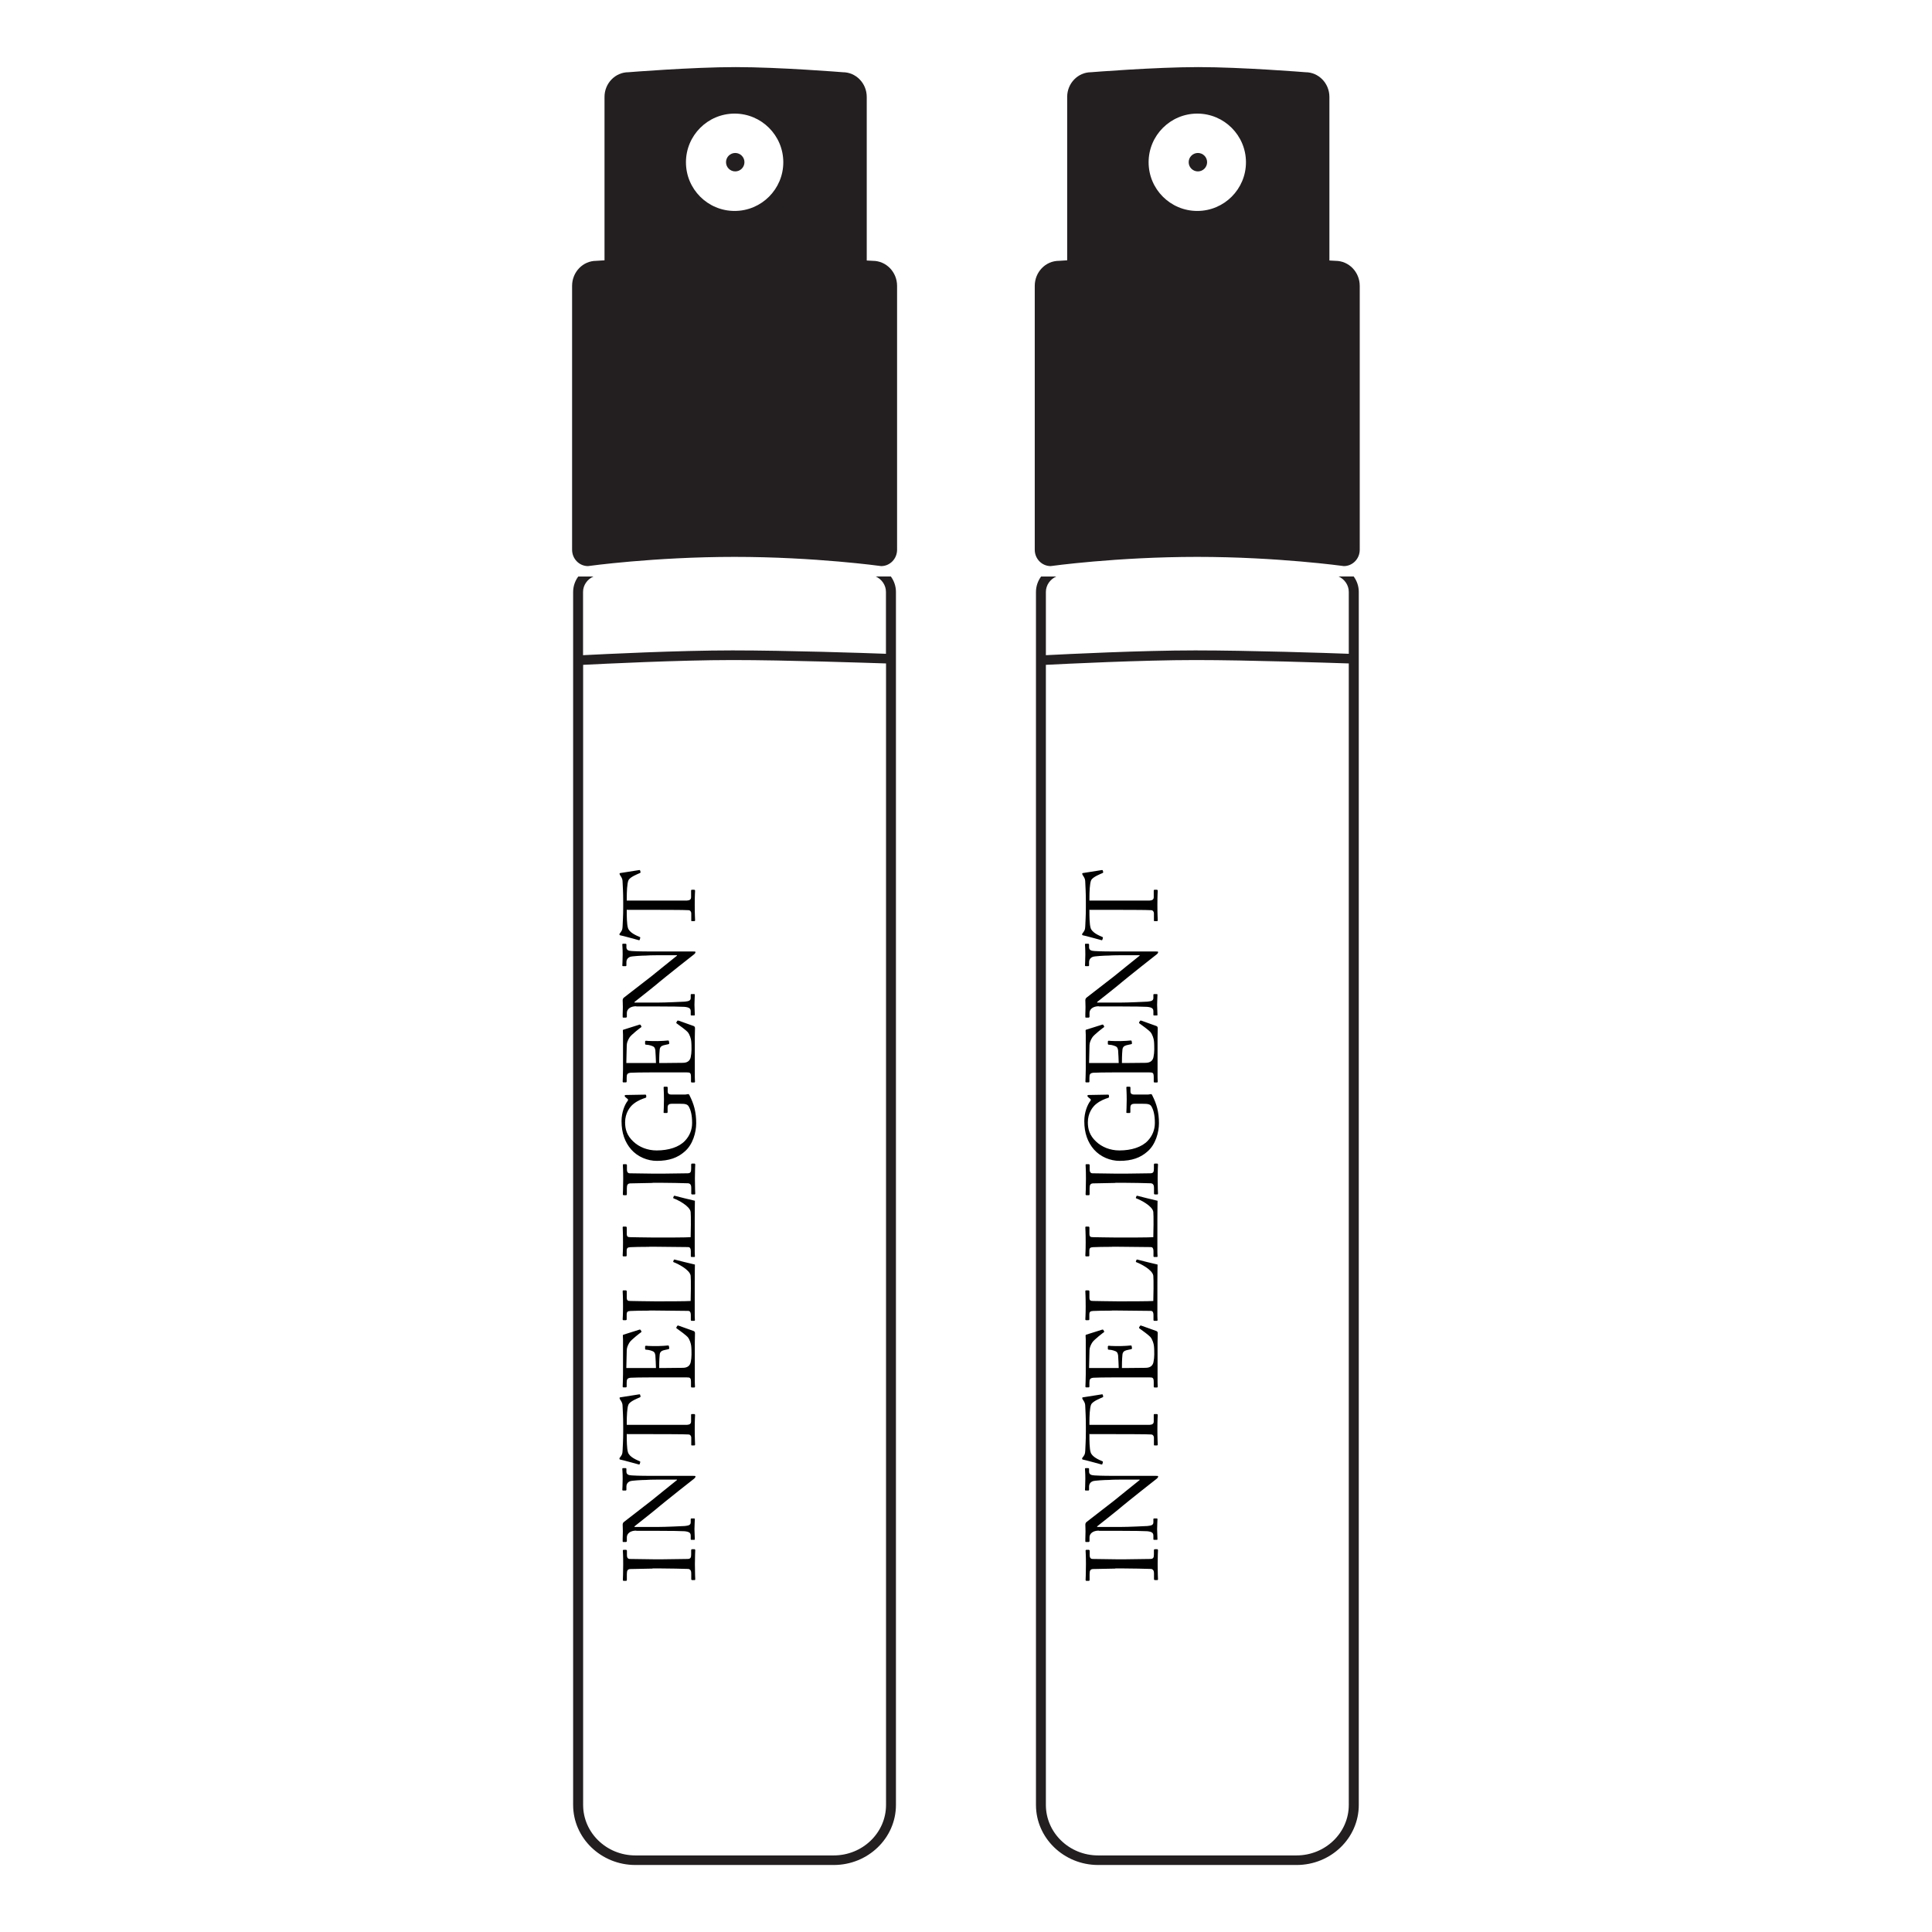 <svg viewBox="0 0 222.28 222.28" version="1.1" xmlns="http://www.w3.org/2000/svg" id="Layer_1">
  
  <defs>
    <style>
      .st0 {
        fill: #010101;
      }

      .st1 {
        fill: #231f20;
      }
    </style>
  </defs>
  <g>
    <path d="M153.65,30.01s-.26-.01-.7-.04V11.15c0-1.57-1.24-2.84-2.75-2.84,0,0-7.31-.59-12.33-.59s-12.34.59-12.34.59c-1.51,0-2.75,1.27-2.75,2.84v18.8c-.59.04-.95.06-.95.06-1.54,0-2.78,1.29-2.78,2.88v30.36c0,1.04.82,1.88,1.83,1.88,0,0,7.59-1.06,16.86-1.06s16.87,1.06,16.87,1.06c1.01,0,1.83-.84,1.83-1.88v-30.36c0-1.59-1.25-2.88-2.79-2.88h-.01ZM137.75,24.27c-3.1,0-5.6-2.51-5.6-5.6s2.51-5.6,5.6-5.6,5.6,2.51,5.6,5.6-2.51,5.6-5.6,5.6Z" class="st1"></path>
    <circle r="1.06" cy="18.66" cx="137.82" class="st1"></circle>
    <path d="M154,66.32c.7.32,1.18,1,1.18,1.78v7.12c-2.38-.09-11.45-.39-17.66-.39s-14.84.43-17.19.55v-7.27c0-.79.49-1.46,1.19-1.78h-1.74c-.37.5-.59,1.12-.59,1.78v139.55c0,3.81,3.21,6.91,7.16,6.91h22.82c3.96,0,7.16-3.1,7.16-6.91V68.1c0-.66-.22-1.28-.59-1.78h-1.74ZM155.18,207.66c0,3.21-2.7,5.81-6.02,5.81h-22.82c-3.32,0-6.01-2.61-6.01-5.81V76.49c2.25-.11,11-.55,17.19-.55s15.35.32,17.66.39v131.33Z" class="st1"></path>
    <g>
      <path d="M128.29,180.47c-.28,0-2.37.04-2.54.05-.28.02-.39.14-.39.58v.68s-.02.1-.07.1h-.32s-.07-.04-.07-.09c0-.14.04-.74.04-1.82s-.04-1.4-.04-1.57c0-.06.04-.09.09-.09h.29s.09.04.09.1v.54c0,.23.1.41.32.41.11,0,2.68.04,2.83.04h.9c.11,0,2.8-.04,2.92-.04.36,0,.42-.17.42-.54v-.48s.02-.1.09-.1h.31s.07.04.07.11c0,.14-.04.6-.04,1.61,0,1.11.04,1.61.04,1.73,0,.06-.02.1-.07.1h-.32s-.07-.04-.07-.1v-.65c0-.23-.04-.48-.33-.53-.17-.02-2.68-.06-3.31-.06h-.81v.02Z" class="st0"></path>
      <path d="M126.43,176.1c-.69,0-1.07.34-1.08.76v.48s-.06.07-.1.07h-.31s-.07,0-.07-.07v-.32c0-.17.02-.43.02-.82s-.02-.64-.02-.77c0-.15.05-.25.15-.33l3.16-2.45c.16-.12,2.57-2.09,2.94-2.37v-.05h-1.39c-1.03,0-1.61,0-2.19.04-.45,0-1.6.07-1.79.14-.29.1-.45.32-.45.64v.37s-.02.07-.09.07h-.31s-.07-.02-.07-.07c0-.16.04-.54.04-1.28s-.04-.97-.04-1.13c0-.09.04-.1.09-.1h.29s.09.02.09.07v.32c0,.32.2.43.64.45.77.05,1.93.05,2.68.05h4.35c.16,0,.28,0,.28.06,0,.14-.14.25-.18.28l-1.79,1.41c-1.01.81-2.08,1.66-2.15,1.73-.11.12-2.8,2.26-2.9,2.33v.07h2.58c1.08,0,2.97-.1,3.21-.11.45-.05.68-.11.68-.43v-.34c0-.09.04-.1.11-.1h.26c.07,0,.1,0,.1.1,0,.11-.04.81-.04,1.13,0,.25.04,1.04.04,1.17,0,.05-.02.06-.09.06h-.31s-.07,0-.07-.07v-.39c0-.33-.14-.47-.71-.53-.22-.02-1.55-.05-3.61-.05h-1.98l.06-.02Z" class="st0"></path>
      <path d="M125.34,164.97v.29c0,.37,0,1.39.14,1.83.16.53.97.87,1.35,1.03.06.02.07.06.06.11l-.06.21s-.02.07-.1.05c-.42-.11-1.92-.53-2.05-.54-.15-.02-.18-.07-.18-.11,0-.06,0-.1.05-.14l.11-.15c.15-.21.18-.32.2-.66.02-.61.07-1.11.07-2.2v-.55c0-1.27-.05-1.77-.07-2.33,0-.26-.05-.41-.16-.6l-.14-.22s-.05-.1-.05-.14c0-.06.04-.09.18-.1.14-.02,1.59-.25,2.09-.33.06,0,.09,0,.1.07l.05.18s0,.06-.09.1c-.22.1-1.12.44-1.3.82-.17.34-.2,1.44-.2,2.02v.32h6.93c.29-.02.47-.11.47-.39v-.74c0-.11.04-.11.11-.11h.25s.1,0,.1.11-.04.49-.04,1.62.04,1.61.04,1.77c0,.1-.05.11-.11.11h-.22c-.09,0-.11,0-.11-.09v-.79c0-.23-.14-.37-.28-.38-.33-.04-3.91-.04-4.13-.04h-2.99v-.05Z" class="st0"></path>
      <path d="M128.71,157.39c0-.1-.05-1.34-.07-1.47-.06-.33-.15-.43-.52-.54-.11-.04-.34-.09-.57-.1-.06,0-.09-.04-.09-.09v-.29s.06-.09.11-.07c.2.04,1.16.04,1.33.04.41,0,.97-.05,1.2-.07.06,0,.09.02.1.07l.04.26s-.02.09-.11.1c-.15.02-.42.1-.54.12-.25.07-.42.2-.45.5-.06.54-.06,1.35-.06,1.54h.73c.63,0,1.76-.02,1.99-.02.6,0,.84-.31.91-.66.05-.23.09-.57.09-.86,0-.2,0-.77-.04-1.02-.02-.2-.15-.71-.41-1.01-.11-.14-.96-.79-1.22-.96-.06-.04-.11-.07-.07-.14l.1-.18s.07-.06.16-.02l1.71.61c.11.04.17.11.17.26,0,.06,0,.32-.02,1.01v4.62c0,.25.02.39.02.5,0,.07-.02.11-.09.11h-.31s-.06-.04-.06-.11v-.47c0-.54-.09-.58-.52-.58h-3.9c-.97,0-2.42.02-2.53.04-.37.05-.45.16-.45.59v.42s0,.1-.09.1h-.31s-.06-.02-.06-.09c0-.26.04-.66.04-1.43v-3.97c0-.18-.02-.41-.02-.47s.02-.09.06-.1l1.87-.59s.09,0,.11.04l.1.17s0,.09-.04.1c-.05.02-1.16.88-1.33,1.17-.16.25-.31.57-.32.88l-.05,2.06h3.4Z" class="st0"></path>
      <path d="M127.94,150.79c-.75,0-1.98.02-2.19.04-.31.02-.42.09-.42.43v.54c0,.07-.06.09-.11.09h-.26s-.09,0-.09-.09c0-.12.04-.54.04-1.51,0-1.13-.04-1.61-.04-1.72,0-.1.04-.11.1-.11h.27s.1.02.1.11v.7c0,.36.11.41.45.41.15,0,1.9.04,2.72.04h1c.2,0,2.7,0,3.18-.04.02-.26.05-2.56,0-2.91-.1-.69-1.5-1.39-1.95-1.55-.05-.02-.07-.05-.05-.1l.07-.18s.04-.04.11-.02c.09.04,2,.5,2.31.57,0,.15-.02,1.06-.02,2.09v3.83c0,.23.02.37.02.45s-.02.1-.09.1h-.29s-.09,0-.09-.09v-.55c0-.43-.16-.5-.31-.5-.22,0-3.12-.04-3.82-.04h-.65v.02Z" class="st0"></path>
      <path d="M127.94,143.45c-.75,0-1.98.02-2.19.04-.31.02-.42.09-.42.43v.54c0,.07-.06.09-.11.09h-.26s-.09,0-.09-.09c0-.12.04-.54.04-1.51,0-1.13-.04-1.61-.04-1.72,0-.1.04-.11.1-.11h.27s.1.02.1.11v.7c0,.36.11.41.45.41.15,0,1.9.04,2.72.04h1c.2,0,2.7,0,3.18-.04.02-.26.05-2.56,0-2.91-.1-.69-1.5-1.39-1.95-1.55-.05-.02-.07-.05-.05-.1l.07-.18s.04-.04.11-.02c.09.04,2,.5,2.31.57,0,.15-.02,1.06-.02,2.09v3.83c0,.23.02.37.02.45s-.02.1-.09.1h-.29s-.09,0-.09-.09v-.55c0-.43-.16-.5-.31-.5-.22,0-3.12-.04-3.82-.04h-.65v.02Z" class="st0"></path>
      <path d="M128.29,136.1c-.28,0-2.37.04-2.54.05-.28.02-.39.14-.39.58v.68s-.02.1-.07.1h-.32s-.07-.04-.07-.09c0-.14.04-.74.04-1.82s-.04-1.4-.04-1.57c0-.06.04-.09.09-.09h.29s.09.04.09.1v.54c0,.23.1.41.32.41.11,0,2.68.04,2.83.04h.9c.11,0,2.8-.04,2.92-.04.36,0,.42-.17.42-.54v-.48s.02-.1.09-.1h.31s.07.04.07.11c0,.14-.04.6-.04,1.61,0,1.11.04,1.61.04,1.73,0,.06-.02.1-.07.1h-.32s-.07-.04-.07-.1v-.65c0-.23-.04-.48-.33-.53-.17-.02-2.68-.06-3.31-.06h-.81v.02Z" class="st0"></path>
      <path d="M130.59,126.99c-.42,0-.54.12-.54.48v.49s-.02.09-.07.09h-.29c-.07,0-.1,0-.1-.07,0-.16.04-.69.04-1.47,0-.84-.04-1.2-.04-1.38,0-.09.04-.1.09-.1h.28s.1,0,.1.09v.45c0,.21.09.36.44.36h1.54c.16,0,.28-.05.37-.05s.14.07.18.18c.48.95.75,1.87.75,3.17,0,1.03-.38,2.46-1.33,3.26-.8.71-1.79,1.07-3.2,1.07-1.06,0-2.19-.45-2.95-1.31-.71-.82-1.11-1.87-1.11-3.27,0-1,.37-1.89.68-2.29.1-.12.09-.2,0-.27l-.21-.17s-.11-.1-.11-.16c0-.09.06-.11.14-.11l2.22-.04s.11,0,.11.06l.02.21s-.04.09-.1.1c-.32.1-.87.29-1.38.7-.43.34-.96,1.07-.96,2.11,0,.8.2,1.52.95,2.22.66.63,1.62,1.02,2.68,1.02,1.38,0,2.57-.38,3.26-1.11.55-.58.82-1.29.82-2.05,0-.93-.16-1.5-.39-1.9-.16-.27-.42-.31-1.02-.31h-.87Z" class="st0"></path>
      <path d="M128.71,122.3c0-.1-.05-1.34-.07-1.47-.06-.33-.15-.43-.52-.54-.11-.04-.34-.09-.57-.1-.06,0-.09-.04-.09-.09v-.29s.06-.09.11-.07c.2.04,1.16.04,1.33.04.41,0,.97-.05,1.2-.07.06,0,.09.02.1.07l.04.26s-.02.09-.11.1c-.15.02-.42.1-.54.12-.25.07-.42.2-.45.5-.06.54-.06,1.35-.06,1.54h.73c.63,0,1.76-.02,1.99-.02.6,0,.84-.31.91-.66.05-.23.09-.57.09-.86,0-.2,0-.77-.04-1.02-.02-.2-.15-.71-.41-1.01-.11-.14-.96-.79-1.22-.96-.06-.04-.11-.07-.07-.14l.1-.18s.07-.06.16-.02l1.71.61c.11.04.17.11.17.26,0,.06,0,.32-.02,1.01v4.62c0,.25.02.39.02.5,0,.07-.02.11-.09.11h-.31s-.06-.04-.06-.11v-.47c0-.54-.09-.58-.52-.58h-3.9c-.97,0-2.42.02-2.53.04-.37.05-.45.16-.45.59v.42s0,.1-.09.1h-.31s-.06-.02-.06-.09c0-.26.04-.66.04-1.43v-3.97c0-.18-.02-.41-.02-.47s.02-.09.06-.1l1.87-.59s.09,0,.11.04l.1.17s0,.09-.04.1c-.05.02-1.16.88-1.33,1.17-.16.25-.31.57-.32.88l-.05,2.06h3.4Z" class="st0"></path>
      <path d="M126.43,115.77c-.69,0-1.07.34-1.08.76v.48s-.06.07-.1.07h-.31s-.07,0-.07-.07v-.32c0-.17.02-.43.02-.82s-.02-.64-.02-.77c0-.15.05-.25.15-.33l3.16-2.45c.16-.12,2.57-2.09,2.94-2.37v-.05h-1.39c-1.03,0-1.61,0-2.19.04-.45,0-1.6.07-1.79.14-.29.1-.45.32-.45.64v.37s-.02.07-.09.07h-.31s-.07-.02-.07-.07c0-.16.04-.54.04-1.28s-.04-.97-.04-1.13c0-.09.04-.1.09-.1h.29s.09.02.09.07v.32c0,.32.2.43.64.45.77.05,1.93.05,2.68.05h4.35c.16,0,.28,0,.28.06,0,.14-.14.25-.18.28l-1.79,1.41c-1.01.81-2.08,1.66-2.15,1.73-.11.12-2.8,2.26-2.9,2.33v.07h2.58c1.08,0,2.97-.1,3.21-.11.45-.05.68-.11.68-.43v-.34c0-.09.04-.1.11-.1h.26c.07,0,.1,0,.1.1,0,.11-.04.81-.04,1.13,0,.25.04,1.04.04,1.17,0,.05-.02.06-.09.06h-.31s-.07,0-.07-.07v-.39c0-.33-.14-.47-.71-.53-.22-.02-1.55-.05-3.61-.05h-1.98l.06-.02Z" class="st0"></path>
      <path d="M125.34,104.65v.29c0,.37,0,1.39.14,1.83.16.53.97.87,1.35,1.03.06.02.07.06.06.11l-.06.21s-.02.07-.1.05c-.42-.11-1.92-.53-2.05-.54-.15-.02-.18-.07-.18-.11,0-.06,0-.1.05-.14l.11-.15c.15-.21.18-.32.2-.66.02-.61.07-1.11.07-2.2v-.55c0-1.27-.05-1.77-.07-2.33,0-.26-.05-.41-.16-.6l-.14-.22s-.05-.1-.05-.14c0-.06.04-.09.18-.1.14-.02,1.59-.25,2.09-.33.06,0,.09,0,.1.07l.05.18s0,.06-.09.1c-.22.1-1.12.44-1.3.82-.17.34-.2,1.44-.2,2.02v.32h6.93c.29-.02.47-.11.47-.39v-.74c0-.1.04-.11.11-.11h.25s.1,0,.1.11-.04.49-.04,1.62.04,1.61.04,1.77c0,.1-.05.11-.11.11h-.22c-.09,0-.11,0-.11-.09v-.79c0-.23-.14-.37-.28-.38-.33-.04-3.91-.04-4.13-.04h-2.99v-.05Z" class="st0"></path>
    </g>
  </g>
  <g>
    <path d="M100.42,30.01s-.26-.01-.7-.04V11.15c0-1.57-1.24-2.84-2.75-2.84,0,0-7.31-.59-12.33-.59s-12.34.59-12.34.59c-1.51,0-2.75,1.27-2.75,2.84v18.8c-.59.04-.95.06-.95.06-1.54,0-2.78,1.29-2.78,2.88v30.36c0,1.04.82,1.88,1.83,1.88,0,0,7.59-1.06,16.86-1.06s16.87,1.06,16.87,1.06c1.01,0,1.83-.84,1.83-1.88v-30.36c0-1.59-1.25-2.88-2.79-2.88h-.01ZM84.52,24.27c-3.1,0-5.6-2.51-5.6-5.6s2.51-5.6,5.6-5.6,5.6,2.51,5.6,5.6-2.51,5.6-5.6,5.6Z" class="st1"></path>
    <circle r="1.06" cy="18.66" cx="84.59" class="st1"></circle>
    <path d="M100.75,66.32c.7.32,1.18,1,1.18,1.78v7.12c-2.38-.09-11.45-.39-17.66-.39s-14.84.43-17.19.55v-7.27c0-.79.49-1.46,1.19-1.78h-1.74c-.37.5-.59,1.12-.59,1.78v139.55c0,3.81,3.21,6.91,7.16,6.91h22.82c3.96,0,7.16-3.1,7.16-6.91V68.1c0-.66-.22-1.28-.59-1.78h-1.74ZM101.94,207.66c0,3.21-2.7,5.81-6.02,5.81h-22.82c-3.32,0-6.01-2.61-6.01-5.81V76.49c2.25-.11,11-.55,17.19-.55s15.35.32,17.66.39v131.33Z" class="st1"></path>
    <g>
      <path d="M75.05,180.47c-.28,0-2.37.04-2.54.05-.28.02-.39.14-.39.58v.68s-.02.1-.07.1h-.32s-.07-.04-.07-.09c0-.14.04-.74.04-1.82s-.04-1.4-.04-1.57c0-.06.04-.09.09-.09h.29s.09.04.09.1v.54c0,.23.1.41.32.41.11,0,2.68.04,2.83.04h.9c.11,0,2.8-.04,2.92-.04.36,0,.42-.17.42-.54v-.48s.02-.1.09-.1h.31s.07.04.07.11c0,.14-.04.6-.04,1.61,0,1.11.04,1.61.04,1.73,0,.06-.02.1-.07.1h-.32s-.07-.04-.07-.1v-.65c0-.23-.04-.48-.33-.53-.17-.02-2.68-.06-3.31-.06h-.81v.02Z" class="st0"></path>
      <path d="M73.2,176.1c-.69,0-1.07.34-1.08.76v.48s-.06.07-.1.07h-.31s-.07,0-.07-.07v-.32c0-.17.02-.43.02-.82s-.02-.64-.02-.77c0-.15.05-.25.15-.33l3.16-2.45c.16-.12,2.57-2.09,2.94-2.37v-.05h-1.39c-1.03,0-1.61,0-2.19.04-.45,0-1.6.07-1.79.14-.29.1-.45.32-.45.64v.37s-.02.07-.09.07h-.31s-.07-.02-.07-.07c0-.16.04-.54.04-1.28s-.04-.97-.04-1.13c0-.09.04-.1.09-.1h.29s.09.02.09.07v.32c0,.32.2.43.64.45.77.05,1.93.05,2.68.05h4.35c.16,0,.28,0,.28.06,0,.14-.14.25-.18.28l-1.79,1.41c-1.01.81-2.08,1.66-2.15,1.73-.11.12-2.8,2.26-2.9,2.33v.07h2.58c1.08,0,2.97-.1,3.21-.11.45-.05.68-.11.68-.43v-.34c0-.09.04-.1.11-.1h.26c.07,0,.1,0,.1.1,0,.11-.04.81-.04,1.13,0,.25.04,1.04.04,1.17,0,.05-.02.06-.09.06h-.31s-.07,0-.07-.07v-.39c0-.33-.14-.47-.71-.53-.22-.02-1.55-.05-3.61-.05h-1.98l.06-.02Z" class="st0"></path>
      <path d="M72.11,164.97v.29c0,.37,0,1.39.14,1.83.16.53.97.87,1.35,1.03.06.02.07.06.06.11l-.06.21s-.02.07-.1.05c-.42-.11-1.92-.53-2.05-.54-.15-.02-.18-.07-.18-.11,0-.06,0-.1.05-.14l.11-.15c.15-.21.18-.32.2-.66.02-.61.07-1.11.07-2.2v-.55c0-1.27-.05-1.77-.07-2.33,0-.26-.05-.41-.16-.6l-.14-.22s-.05-.1-.05-.14c0-.06.04-.09.18-.1.14-.02,1.59-.25,2.09-.33.06,0,.09,0,.1.07l.05.18s0,.06-.09.1c-.22.1-1.12.44-1.3.82-.17.34-.2,1.44-.2,2.02v.32h6.93c.29-.02.47-.11.47-.39v-.74c0-.11.04-.11.11-.11h.25s.1,0,.1.11-.04.49-.04,1.62.04,1.61.04,1.77c0,.1-.05.11-.11.11h-.22c-.09,0-.11,0-.11-.09v-.79c0-.23-.14-.37-.28-.38-.33-.04-3.91-.04-4.13-.04h-2.99v-.05Z" class="st0"></path>
      <path d="M75.47,157.39c0-.1-.05-1.34-.07-1.47-.06-.33-.15-.43-.52-.54-.11-.04-.34-.09-.57-.1-.06,0-.09-.04-.09-.09v-.29s.06-.09.11-.07c.2.04,1.16.04,1.33.04.41,0,.97-.05,1.2-.07.06,0,.09.02.1.07l.04.26s-.02.09-.11.1c-.15.02-.42.1-.54.12-.25.07-.42.2-.45.5-.06.54-.06,1.35-.06,1.54h.73c.63,0,1.76-.02,1.99-.02.6,0,.84-.31.91-.66.05-.23.09-.57.09-.86,0-.2,0-.77-.04-1.02-.02-.2-.15-.71-.41-1.01-.11-.14-.96-.79-1.22-.96-.06-.04-.11-.07-.07-.14l.1-.18s.07-.06.16-.02l1.71.61c.11.04.17.11.17.26,0,.06,0,.32-.02,1.01v4.62c0,.25.02.39.02.5,0,.07-.02.11-.09.11h-.31s-.06-.04-.06-.11v-.47c0-.54-.09-.58-.52-.58h-3.9c-.97,0-2.42.02-2.53.04-.37.05-.45.16-.45.59v.42s0,.1-.09.1h-.31s-.06-.02-.06-.09c0-.26.04-.66.04-1.43v-3.97c0-.18-.02-.41-.02-.47s.02-.09.06-.1l1.87-.59s.09,0,.11.04l.1.17s0,.09-.04.1c-.05.02-1.16.88-1.33,1.17-.16.25-.31.57-.32.88l-.05,2.06h3.4Z" class="st0"></path>
      <path d="M74.71,150.79c-.75,0-1.98.02-2.19.04-.31.02-.42.09-.42.43v.54c0,.07-.06.09-.11.09h-.26s-.09,0-.09-.09c0-.12.04-.54.04-1.51,0-1.13-.04-1.61-.04-1.72,0-.1.04-.11.1-.11h.27s.1.02.1.11v.7c0,.36.11.41.45.41.15,0,1.9.04,2.72.04h1c.2,0,2.7,0,3.18-.04.02-.26.05-2.56,0-2.91-.1-.69-1.5-1.39-1.95-1.55-.05-.02-.07-.05-.05-.1l.07-.18s.04-.04.11-.02c.09.04,2,.5,2.31.57,0,.15-.02,1.06-.02,2.09v3.83c0,.23.02.37.02.45s-.02.1-.09.1h-.29s-.09,0-.09-.09v-.55c0-.43-.16-.5-.31-.5-.22,0-3.12-.04-3.82-.04h-.65v.02Z" class="st0"></path>
      <path d="M74.71,143.45c-.75,0-1.98.02-2.19.04-.31.02-.42.09-.42.43v.54c0,.07-.06.09-.11.09h-.26s-.09,0-.09-.09c0-.12.04-.54.04-1.51,0-1.13-.04-1.61-.04-1.72,0-.1.04-.11.1-.11h.27s.1.02.1.11v.7c0,.36.11.41.45.41.15,0,1.9.04,2.72.04h1c.2,0,2.7,0,3.18-.04.02-.26.05-2.56,0-2.91-.1-.69-1.5-1.39-1.95-1.55-.05-.02-.07-.05-.05-.1l.07-.18s.04-.04.11-.02c.09.04,2,.5,2.31.57,0,.15-.02,1.06-.02,2.09v3.83c0,.23.02.37.02.45s-.02.1-.09.1h-.29s-.09,0-.09-.09v-.55c0-.43-.16-.5-.31-.5-.22,0-3.12-.04-3.82-.04h-.65v.02Z" class="st0"></path>
      <path d="M75.05,136.1c-.28,0-2.37.04-2.54.05-.28.02-.39.14-.39.58v.68s-.02.1-.07.1h-.32s-.07-.04-.07-.09c0-.14.04-.74.04-1.82s-.04-1.4-.04-1.57c0-.06.04-.09.09-.09h.29s.09.04.09.1v.54c0,.23.1.41.32.41.11,0,2.68.04,2.83.04h.9c.11,0,2.8-.04,2.92-.04.36,0,.42-.17.42-.54v-.48s.02-.1.09-.1h.31s.07.04.07.11c0,.14-.04.6-.04,1.61,0,1.11.04,1.61.04,1.73,0,.06-.02.1-.07.1h-.32s-.07-.04-.07-.1v-.65c0-.23-.04-.48-.33-.53-.17-.02-2.68-.06-3.31-.06h-.81v.02Z" class="st0"></path>
      <path d="M77.35,126.99c-.42,0-.54.12-.54.48v.49s-.02.09-.07.09h-.29c-.07,0-.1,0-.1-.07,0-.16.04-.69.04-1.47,0-.84-.04-1.2-.04-1.38,0-.09.04-.1.09-.1h.28s.1,0,.1.09v.45c0,.21.09.36.44.36h1.54c.16,0,.28-.05.37-.05s.14.07.18.18c.48.95.75,1.87.75,3.17,0,1.03-.38,2.46-1.33,3.26-.8.71-1.79,1.07-3.2,1.07-1.06,0-2.19-.45-2.95-1.31-.71-.82-1.11-1.87-1.11-3.27,0-1,.37-1.89.68-2.29.1-.12.09-.2,0-.27l-.21-.17s-.11-.1-.11-.16c0-.09.06-.11.14-.11l2.22-.04s.11,0,.11.06l.02.21s-.04.09-.1.1c-.32.1-.87.29-1.38.7-.43.34-.96,1.07-.96,2.11,0,.8.2,1.52.95,2.22.66.63,1.62,1.02,2.68,1.02,1.38,0,2.57-.38,3.26-1.11.55-.58.82-1.29.82-2.05,0-.93-.16-1.5-.39-1.9-.16-.27-.42-.31-1.02-.31h-.87Z" class="st0"></path>
      <path d="M75.47,122.3c0-.1-.05-1.34-.07-1.47-.06-.33-.15-.43-.52-.54-.11-.04-.34-.09-.57-.1-.06,0-.09-.04-.09-.09v-.29s.06-.09.11-.07c.2.04,1.16.04,1.33.04.41,0,.97-.05,1.2-.07.06,0,.09.02.1.07l.04.26s-.02.09-.11.1c-.15.02-.42.1-.54.12-.25.07-.42.2-.45.5-.06.54-.06,1.35-.06,1.54h.73c.63,0,1.76-.02,1.99-.02.6,0,.84-.31.91-.66.05-.23.09-.57.09-.86,0-.2,0-.77-.04-1.02-.02-.2-.15-.71-.41-1.01-.11-.14-.96-.79-1.22-.96-.06-.04-.11-.07-.07-.14l.1-.18s.07-.06.16-.02l1.71.61c.11.04.17.11.17.26,0,.06,0,.32-.02,1.01v4.62c0,.25.02.39.02.5,0,.07-.02.11-.09.11h-.31s-.06-.04-.06-.11v-.47c0-.54-.09-.58-.52-.58h-3.9c-.97,0-2.42.02-2.53.04-.37.05-.45.16-.45.59v.42s0,.1-.09.1h-.31s-.06-.02-.06-.09c0-.26.04-.66.04-1.43v-3.97c0-.18-.02-.41-.02-.47s.02-.09.06-.1l1.87-.59s.09,0,.11.04l.1.17s0,.09-.04.1c-.05.02-1.16.88-1.33,1.17-.16.25-.31.57-.32.88l-.05,2.06h3.4Z" class="st0"></path>
      <path d="M73.2,115.77c-.69,0-1.07.34-1.08.76v.48s-.06.07-.1.07h-.31s-.07,0-.07-.07v-.32c0-.17.02-.43.02-.82s-.02-.64-.02-.77c0-.15.05-.25.15-.33l3.16-2.45c.16-.12,2.57-2.09,2.94-2.37v-.05h-1.39c-1.03,0-1.61,0-2.19.04-.45,0-1.6.07-1.79.14-.29.1-.45.32-.45.64v.37s-.02.07-.09.07h-.31s-.07-.02-.07-.07c0-.16.04-.54.04-1.28s-.04-.97-.04-1.13c0-.09.04-.1.09-.1h.29s.09.02.09.07v.32c0,.32.2.43.64.45.77.05,1.93.05,2.68.05h4.35c.16,0,.28,0,.28.06,0,.14-.14.25-.18.28l-1.79,1.41c-1.01.81-2.08,1.66-2.15,1.73-.11.12-2.8,2.26-2.9,2.33v.07h2.58c1.08,0,2.97-.1,3.21-.11.45-.05.68-.11.68-.43v-.34c0-.09.04-.1.11-.1h.26c.07,0,.1,0,.1.1,0,.11-.04.81-.04,1.13,0,.25.04,1.04.04,1.17,0,.05-.02.06-.09.06h-.31s-.07,0-.07-.07v-.39c0-.33-.14-.47-.71-.53-.22-.02-1.55-.05-3.61-.05h-1.98l.06-.02Z" class="st0"></path>
      <path d="M72.11,104.65v.29c0,.37,0,1.39.14,1.83.16.53.97.87,1.35,1.03.06.02.07.06.06.11l-.06.21s-.02.07-.1.05c-.42-.11-1.92-.53-2.05-.54-.15-.02-.18-.07-.18-.11,0-.06,0-.1.05-.14l.11-.15c.15-.21.18-.32.2-.66.02-.61.07-1.11.07-2.2v-.55c0-1.27-.05-1.77-.07-2.33,0-.26-.05-.41-.16-.6l-.14-.22s-.05-.1-.05-.14c0-.06.04-.09.18-.1.14-.02,1.59-.25,2.09-.33.06,0,.09,0,.1.07l.05.18s0,.06-.09.1c-.22.1-1.12.44-1.3.82-.17.34-.2,1.44-.2,2.02v.32h6.93c.29-.02.47-.11.47-.39v-.74c0-.1.04-.11.11-.11h.25s.1,0,.1.11-.04.49-.04,1.62.04,1.61.04,1.77c0,.1-.05.11-.11.11h-.22c-.09,0-.11,0-.11-.09v-.79c0-.23-.14-.37-.28-.38-.33-.04-3.91-.04-4.13-.04h-2.99v-.05Z" class="st0"></path>
    </g>
  </g>
</svg>